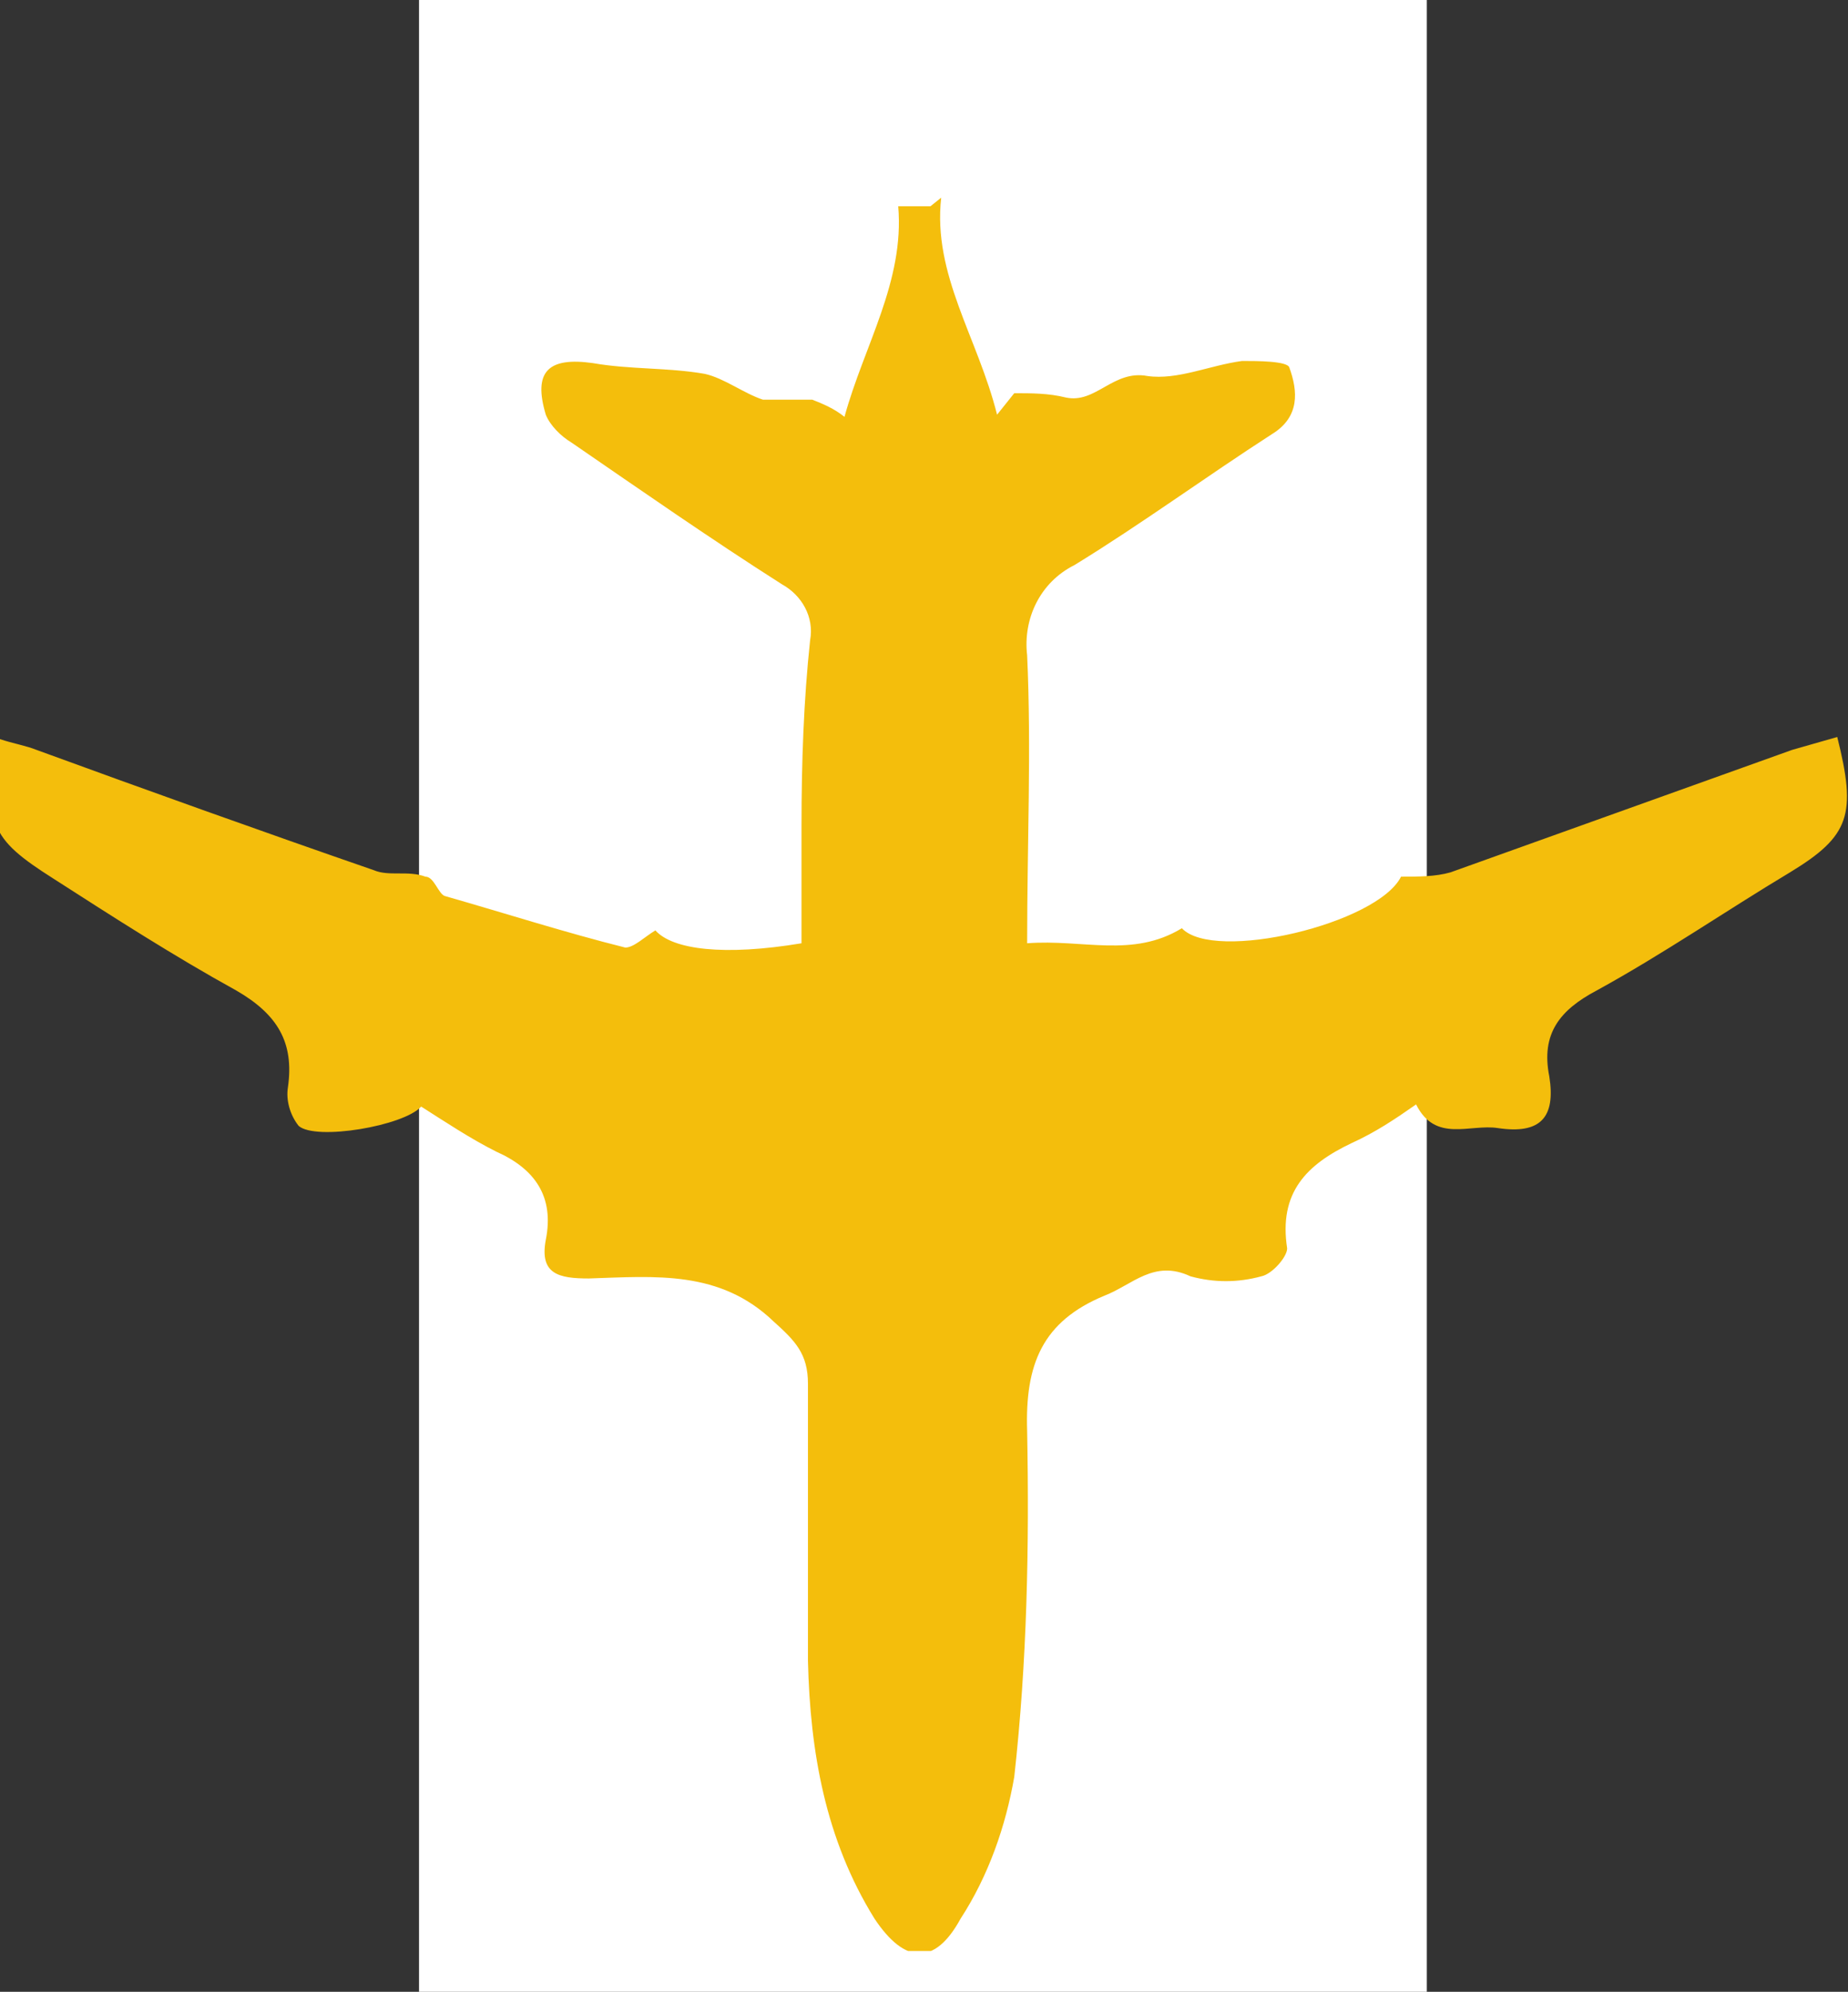 <?xml version="1.0" encoding="UTF-8"?>
<svg id="Layer_1" data-name="Layer 1" xmlns="http://www.w3.org/2000/svg" xmlns:xlink="http://www.w3.org/1999/xlink" version="1.1" viewBox="0 0 86 92.7">
  <rect x="0" y="0" width="86" height="92.7" fill="#333333" stroke="none"/>
  <defs>
    <style>
      .cls-1 {
        fill: #f4be0c;
      }

      .cls-1, .cls-2, .cls-3 {
        stroke-width: 0px;
      }

      .cls-4 {
        clip-path: url(#clippath);
      }

      .cls-2 {
        fill: none;
      }

      .cls-3 {
        fill: #fff;
      }
    </style>
    <clipPath id="clippath">
      <rect class="cls-2" y="9.2" width="86" height="81.6"/>
    </clipPath>
  </defs>
  <rect class="cls-3" x="19.5" width="46.9" height="92.7"/>
  <g id="Gruppe_4614" data-name="Gruppe 4614">
    <g class="cls-4">
      <g id="Gruppe_4309" data-name="Gruppe 4309">
        <path id="Pfad_2297" data-name="Pfad 2297" class="cls-1" d="M43.8,9.2c-.4,3.6,1.7,6.5,2.6,10.1l.8-1c.8,0,1.6,0,2.4.2,1.4.3,2.2-1.3,3.8-1,1.4.2,2.9-.5,4.4-.7.7,0,2.1,0,2.2.3.4,1.1.5,2.3-.8,3.1-3.1,2-6.1,4.2-9.2,6.1-1.6.8-2.4,2.5-2.2,4.2.2,4.4,0,8.7,0,13.4,2.6-.2,4.9.7,7.2-.7,1.5,1.6,9.1-.2,10.2-2.4.8,0,1.6,0,2.3-.2,5.3-1.9,10.6-3.8,15.9-5.7.7-.2,1.4-.4,2.1-.6.9,3.6.6,4.6-2.2,6.3-3,1.8-5.9,3.8-9,5.5-1.7.9-2.6,2-2.2,4,.3,1.9-.4,2.7-2.4,2.4-1.3-.2-2.9.7-3.8-1.1-1,.7-1.9,1.3-3,1.8-2.1,1-3.4,2.3-3,4.9,0,.4-.7,1.2-1.2,1.3-1.1.3-2.2.3-3.3,0-1.7-.8-2.7.4-4,.9-2.9,1.2-3.7,3.2-3.6,6.3.1,5.4,0,10.7-.6,16.1-.4,2.3-1.2,4.6-2.5,6.6-1.2,2.2-2.6,2.1-4,0-2.3-3.7-3-7.8-3.1-12,0-4.3,0-8.6,0-12.9,0-1.4-.6-2-1.6-2.9-2.5-2.4-5.5-2.1-8.6-2-1.4,0-2.3-.2-2-1.8.4-2-.5-3.3-2.3-4.1-1.2-.6-2.4-1.4-3.5-2.1-.8.9-4.9,1.6-5.7.9-.4-.5-.6-1.2-.5-1.8.3-2.1-.5-3.4-2.4-4.5-2.9-1.6-5.7-3.4-8.5-5.2-3-1.9-3.3-2.6-2.5-6.5.6.2,1.2.3,1.7.5,5.2,1.9,10.5,3.8,15.7,5.6.7.3,1.6,0,2.4.3.4,0,.6.8.9.9,2.8.8,5.6,1.7,8.4,2.4.4,0,.9-.5,1.4-.8.8.9,3.2,1.2,6.8.6,0-1.8,0-3.7,0-5.5,0-2.9.1-5.8.4-8.6.2-1.1-.4-2.1-1.3-2.6-3.3-2.1-6.6-4.4-9.8-6.6-.5-.3-1-.8-1.2-1.3-.6-2,.1-2.7,2.2-2.4,1.7.3,3.5.2,5.2.5.9.2,1.8.9,2.7,1.2.8,0,1.5,0,2.3,0,.5.2,1,.4,1.5.8.9-3.3,2.8-6.3,2.5-9.8h1.5Z"/>
      </g>
    </g>
  </g>
</svg>